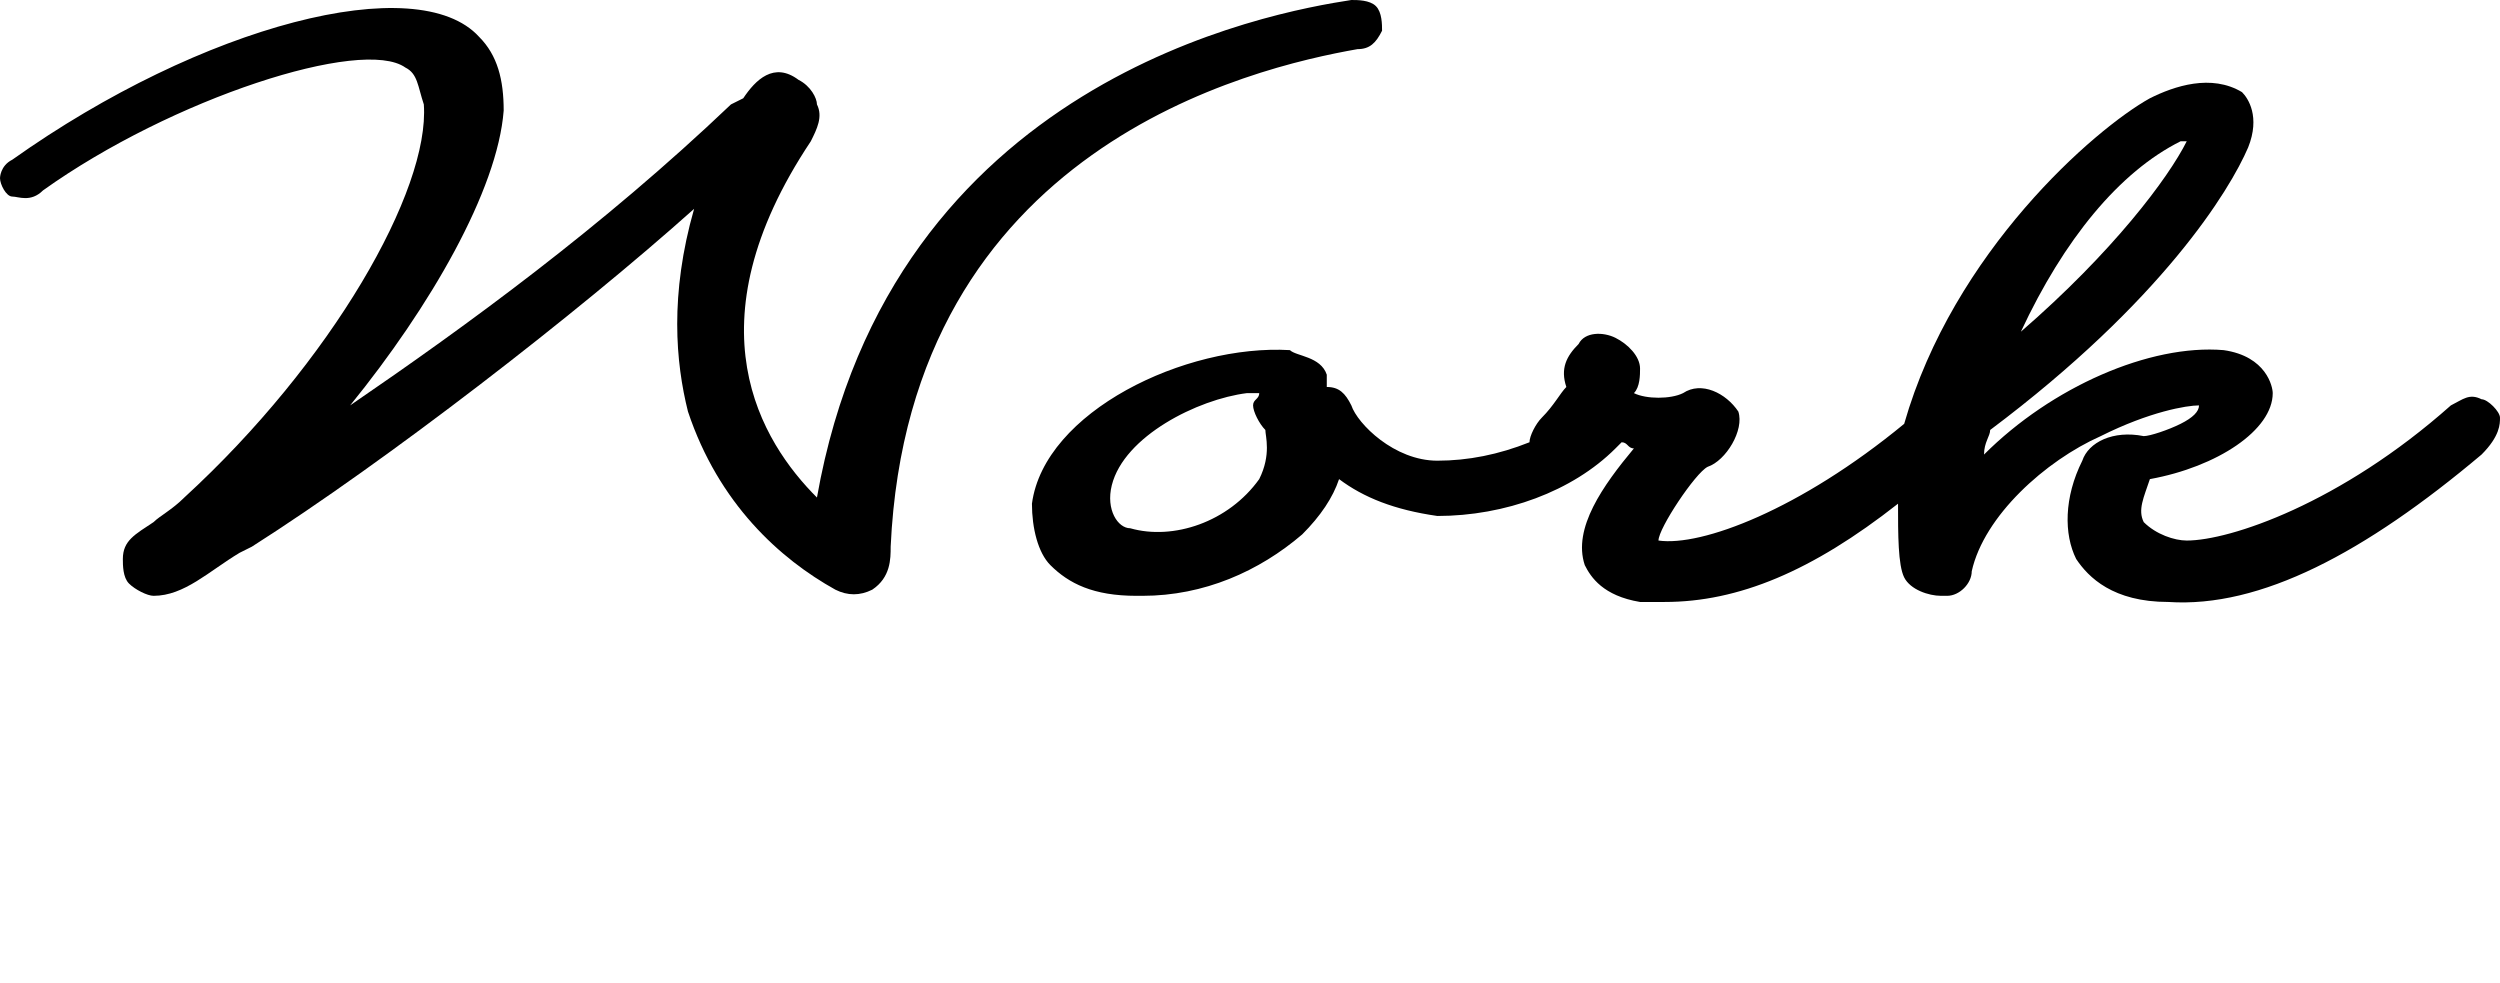 <?xml version="1.0" encoding="utf-8"?>
<!-- Generator: Adobe Illustrator 25.2.3, SVG Export Plug-In . SVG Version: 6.00 Build 0)  -->
<svg version="1.1" id="website_x5F_menu" xmlns="http://www.w3.org/2000/svg" xmlns:xlink="http://www.w3.org/1999/xlink" x="0px"
	 y="0px" width="40.7px" height="16px" viewBox="0 0 40.7 16" style="enable-background:new 0 0 40.7 16;" xml:space="preserve">
<g>
	<path d="M22.1,0.8c0.2,0,0.3-0.1,0.4-0.3c0-0.1,0-0.3-0.1-0.4C22.3,0,22.1,0,22,0c-1.3,0.2-7.5,1.3-8.7,8.1
		c-0.9-0.9-2.1-2.8-0.1-5.8c0.1-0.2,0.2-0.4,0.1-0.6c0-0.1-0.1-0.3-0.3-0.4c-0.4-0.3-0.7,0-0.9,0.3l-0.2,0.1c-2.1,2-4.3,3.6-6.2,4.9
		C7,5,8.1,3.1,8.2,1.8c0-0.5-0.1-0.9-0.4-1.2c-1-1.1-4.5-0.2-7.6,2C0,2.7,0,2.9,0,2.9c0,0.1,0.1,0.3,0.2,0.3c0.1,0,0.3,0.1,0.5-0.1
		c2.1-1.5,5.2-2.5,5.9-2c0.2,0.1,0.2,0.3,0.3,0.6C7,3.1,5.4,5.9,3,8.1C2.8,8.3,2.6,8.4,2.5,8.5C2.2,8.7,2,8.8,2,9.1
		c0,0.1,0,0.3,0.1,0.4c0.1,0.1,0.3,0.2,0.4,0.2C3,9.7,3.4,9.3,3.9,9l0.2-0.1c2.2-1.4,5.3-3.8,7.2-5.5c-0.4,1.4-0.3,2.5-0.1,3.3
		c0.5,1.5,1.5,2.4,2.4,2.9c0.2,0.1,0.4,0.1,0.6,0c0.3-0.2,0.3-0.5,0.3-0.7C14.8,2.4,20.4,1.1,22.1,0.8C22.1,0.8,22.1,0.8,22.1,0.8z"
		/>
	<path d="M40.7,6.8c0-0.1-0.2-0.3-0.3-0.3c-0.2-0.1-0.3,0-0.5,0.1c-1.8,1.6-3.6,2.2-4.3,2.2c-0.2,0-0.5-0.1-0.7-0.3
		c-0.1-0.2,0-0.4,0.1-0.7C36.1,7.6,37,7,37,6.4c0-0.1-0.1-0.6-0.8-0.7c-1.2-0.1-2.8,0.6-3.9,1.7c0-0.2,0.1-0.3,0.1-0.4l0,0
		c2.8-2.1,3.9-3.9,4.2-4.6c0.2-0.5,0-0.8-0.1-0.9C36,1.2,35.4,1.4,35,1.6c-0.9,0.5-3.2,2.5-4,5.3c0,0,0,0,0,0c-1.7,1.4-3.3,2-4,1.9
		c0-0.2,0.6-1.1,0.8-1.2c0.3-0.1,0.6-0.6,0.5-0.9c-0.2-0.3-0.6-0.5-0.9-0.3c-0.2,0.1-0.6,0.1-0.8,0c0.1-0.1,0.1-0.3,0.1-0.4
		c0-0.2-0.2-0.4-0.4-0.5c-0.2-0.1-0.5-0.1-0.6,0.1c-0.2,0.2-0.3,0.4-0.2,0.7c-0.1,0.1-0.2,0.3-0.4,0.5c-0.1,0.1-0.2,0.3-0.2,0.4
		c0,0,0,0,0,0c-0.5,0.2-1,0.3-1.5,0.3c-0.7,0-1.3-0.6-1.4-0.9c-0.1-0.2-0.2-0.3-0.4-0.3c0-0.1,0-0.1,0-0.2c-0.1-0.3-0.5-0.3-0.6-0.4
		c-1.7-0.1-4,1-4.2,2.5c0,0.4,0.1,0.8,0.3,1c0.3,0.3,0.7,0.5,1.4,0.5c0,0,0.1,0,0.1,0c1,0,1.9-0.4,2.6-1c0.3-0.3,0.5-0.6,0.6-0.9
		c0.4,0.3,0.9,0.5,1.6,0.6c0,0,0,0,0,0c1.1,0,2.2-0.4,2.9-1.1c0,0,0.1-0.1,0.1-0.1c0.1,0,0.1,0.1,0.2,0.1c-0.5,0.6-1,1.3-0.8,1.9
		c0.1,0.2,0.3,0.5,0.9,0.6h0c0.1,0,0.3,0,0.4,0c1.2,0,2.4-0.5,3.8-1.6c0,0.5,0,1,0.1,1.2c0.1,0.2,0.4,0.3,0.6,0.3c0,0,0.1,0,0.1,0
		c0.2,0,0.4-0.2,0.4-0.4c0.2-0.9,1.2-1.8,2.1-2.2c0.8-0.4,1.4-0.5,1.6-0.5c0,0.1-0.1,0.2-0.3,0.3c-0.2,0.1-0.5,0.2-0.6,0.2
		c-0.5-0.1-0.9,0.1-1,0.4c-0.3,0.6-0.3,1.2-0.1,1.6c0.2,0.3,0.6,0.7,1.5,0.7c1.5,0.1,3.2-0.8,5.1-2.4C40.7,7.1,40.7,6.9,40.7,6.8z
		 M35.6,2.3c-0.3,0.6-1.2,1.8-2.7,3.1c0.7-1.5,1.6-2.6,2.6-3.1C35.6,2.3,35.6,2.3,35.6,2.3z M18.1,7.9c0.2-0.8,1.4-1.4,2.2-1.5
		c0,0,0,0,0,0c0.1,0,0.1,0,0.2,0c0,0.1-0.1,0.1-0.1,0.2c0,0.1,0.1,0.3,0.2,0.4c0,0.1,0.1,0.4-0.1,0.8c-0.5,0.7-1.4,1-2.1,0.8
		C18.2,8.6,18,8.3,18.1,7.9z"/>
</g>
</svg>
